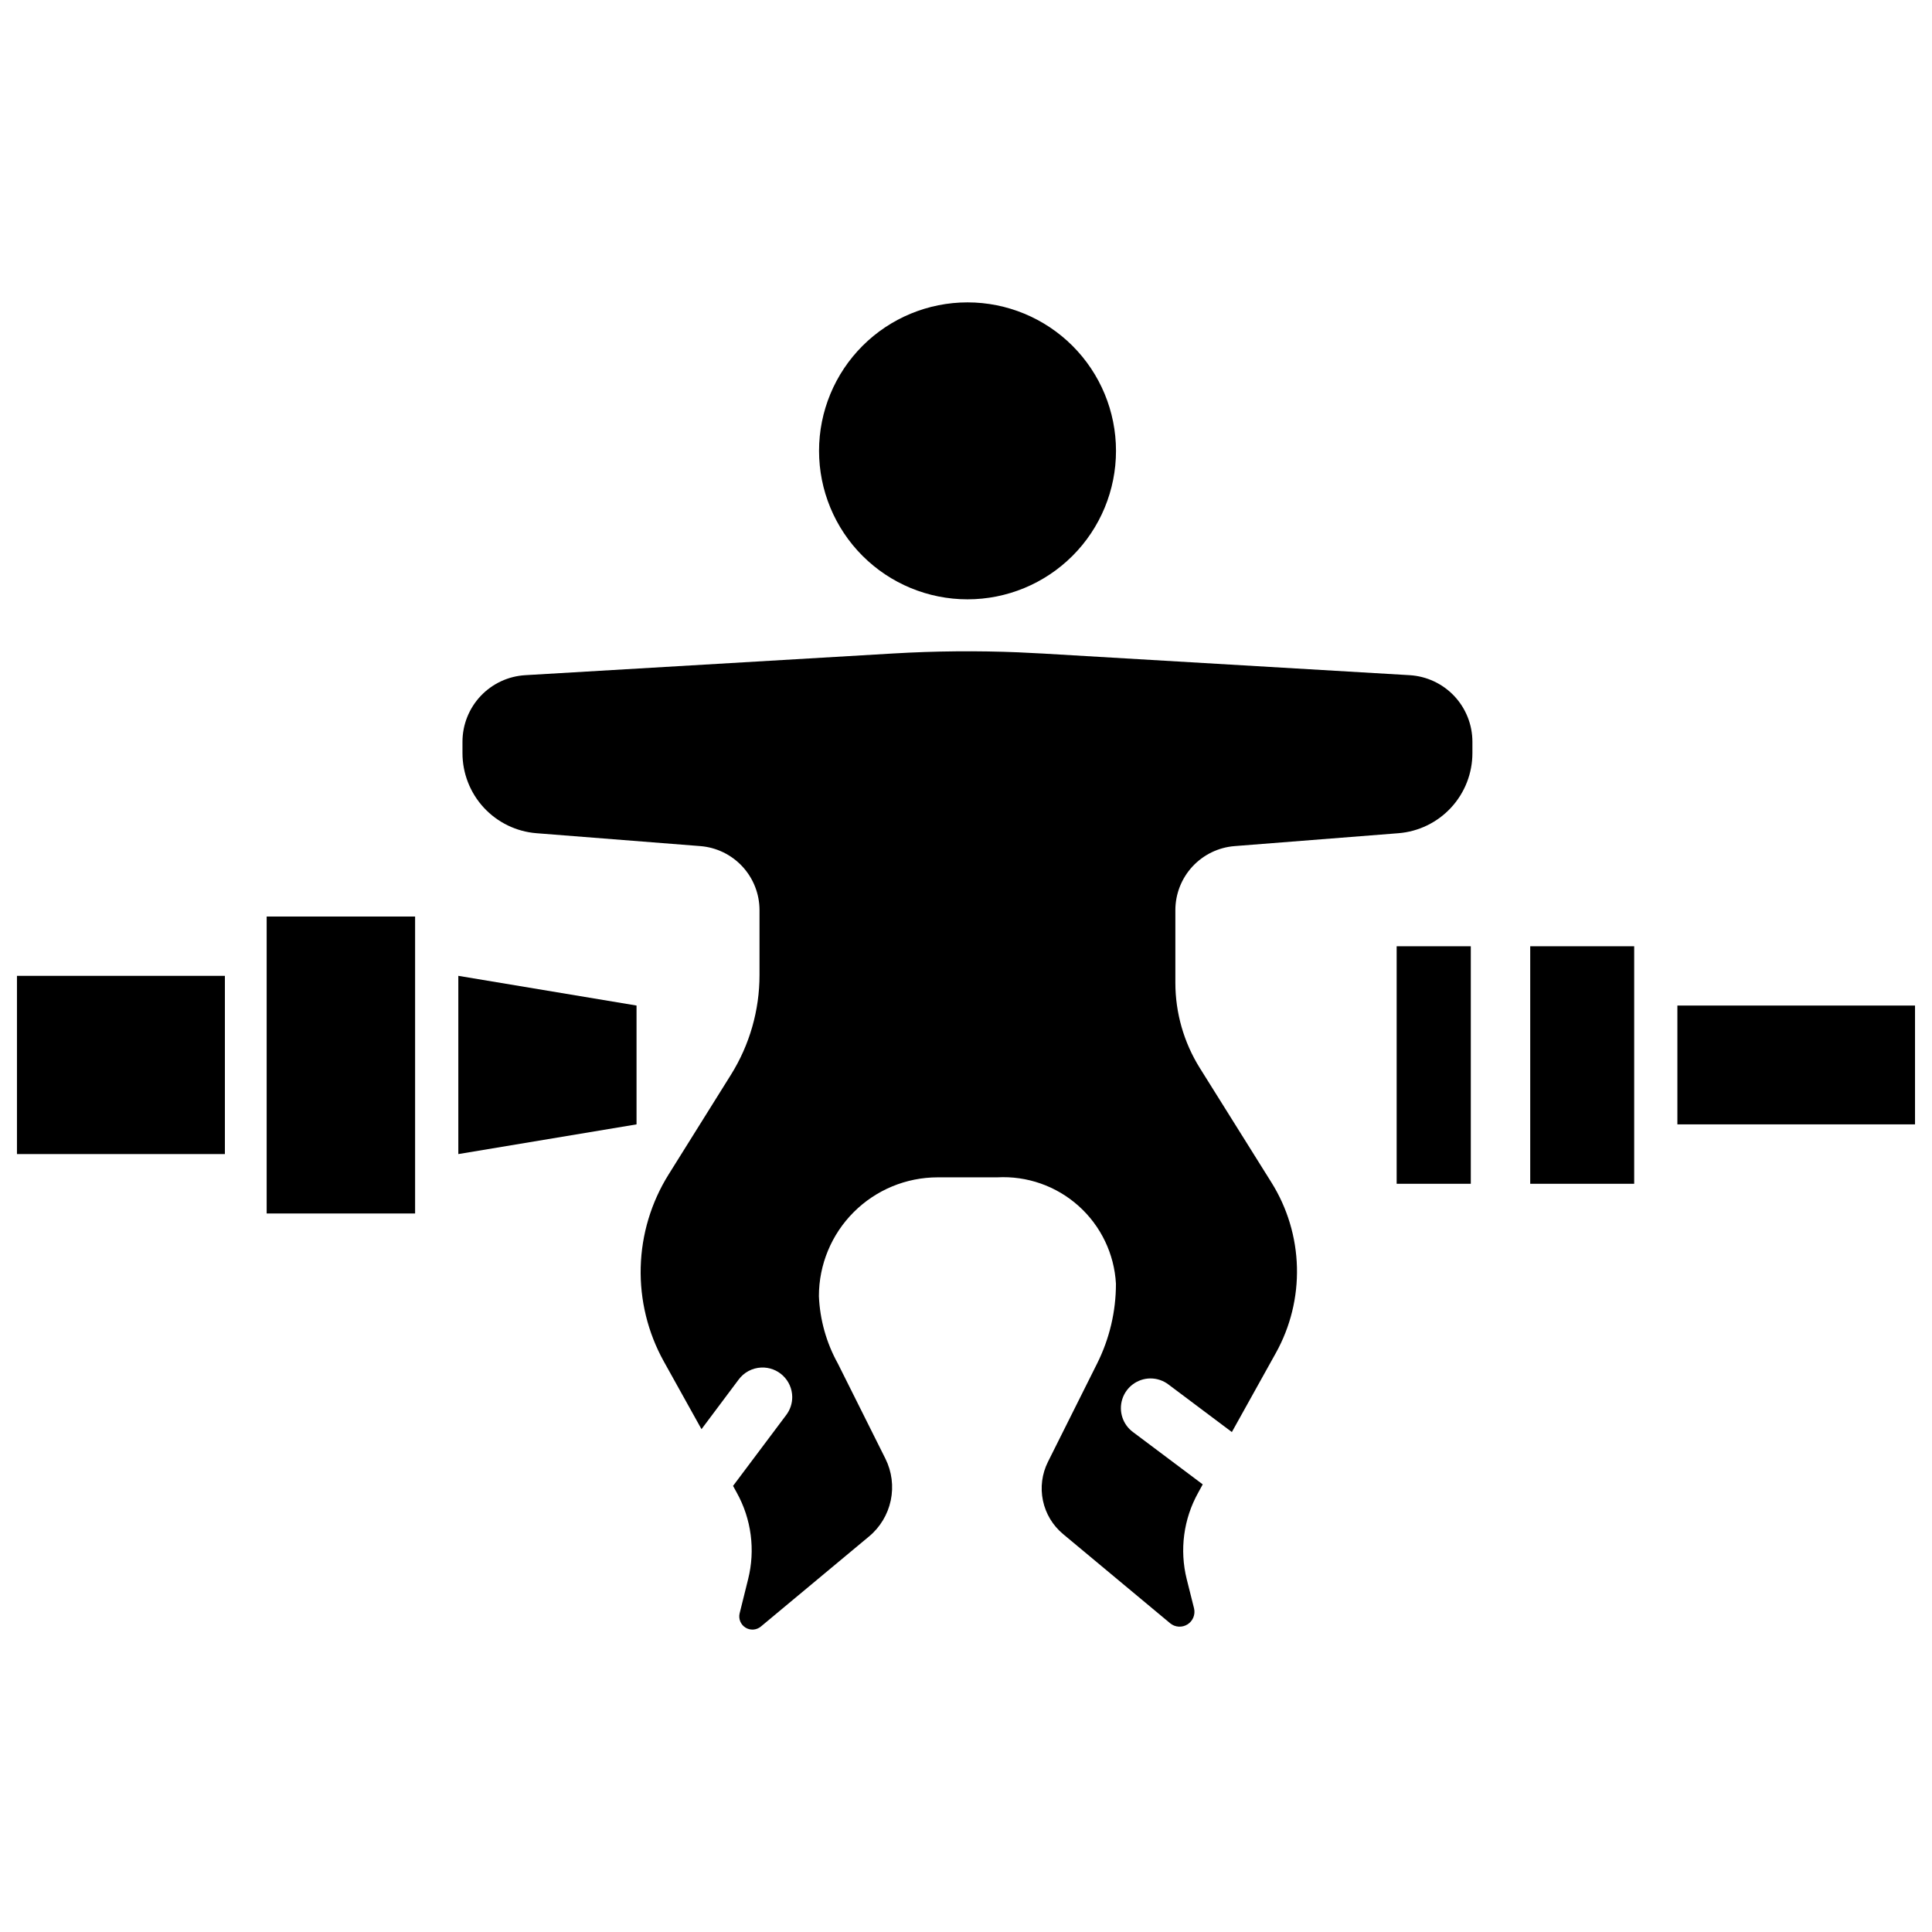<?xml version="1.0" encoding="UTF-8"?>
<!-- Uploaded to: SVG Repo, www.svgrepo.com, Generator: SVG Repo Mixer Tools -->
<svg width="800px" height="800px" version="1.1" viewBox="144 144 512 512" xmlns="http://www.w3.org/2000/svg">
 <defs>
  <clipPath id="b">
   <path d="m588 410h63.902v32h-63.902z"/>
  </clipPath>
  <clipPath id="a">
   <path d="m148.09 402h55.906v48h-55.906z"/>
  </clipPath>
 </defs>
 <path d="m514.13 394.77v62.945h19.648v-62.945zm35.395 0v62.945h27.551v-62.945z"/>
 <g clip-path="url(#b)">
  <path d="m651.5 441.97h-62.977v-31.488h62.977z" fill-rule="evenodd"/>
 </g>
 <path d="m214.67 386.89h39.336v78.695h-39.336z"/>
 <path d="m265.46 402.61 47.23 7.871v31.488l-47.23 7.871z" fill-rule="evenodd"/>
 <g clip-path="url(#a)">
  <path d="m203.6 402.61h-55.105v47.23h55.105z" fill-rule="evenodd"/>
 </g>
 <path d="m414.1 316.88c-11.121-0.457-22.254-0.359-33.363 0.297l-97.508 5.75c-4.508 0.258-8.742 2.231-11.844 5.512-3.098 3.285-4.824 7.625-4.824 12.141v2.981c-0.004 5.359 2.012 10.527 5.648 14.465 3.637 3.938 8.625 6.363 13.969 6.785l43.418 3.414h0.004c4.266 0.34 8.25 2.273 11.156 5.422 2.906 3.144 4.523 7.269 4.523 11.551v17.191c0.004 9.34-2.617 18.492-7.562 26.414l-16.512 26.414c-4.625 7.394-7.184 15.891-7.41 24.609-0.227 8.715 1.887 17.336 6.117 24.961l9.992 17.957 9.809-13.098 0.004-0.004c1.41-1.938 3.629-3.125 6.023-3.231 2.133-0.09 4.207 0.684 5.754 2.152 1.551 1.465 2.434 3.496 2.457 5.629 0.012 1.77-0.574 3.488-1.66 4.887l-14.023 18.695 0.977 1.785c3.883 6.984 4.961 15.188 3.016 22.938l-2.246 9.043c-0.355 1.457 0.258 2.981 1.527 3.781 1.27 0.801 2.906 0.703 4.07-0.246l28.688-23.895c2.945-2.445 4.973-5.816 5.762-9.562 0.785-3.746 0.285-7.644-1.426-11.07l-12.605-25.215c-3.035-5.473-4.75-11.582-5.012-17.836 0-8.348 3.316-16.359 9.223-22.266 5.902-5.902 13.914-9.223 22.266-9.223h15.742c7.914-0.434 15.68 2.289 21.586 7.578 5.906 5.289 9.469 12.707 9.902 20.621 0.004 7.332-1.703 14.566-4.981 21.125l-13.039 26.074c-1.586 3.172-2.055 6.789-1.328 10.262 0.727 3.473 2.602 6.598 5.328 8.867l28.383 23.645h-0.004c1.309 1.082 3.16 1.203 4.598 0.305 1.438-0.898 2.137-2.617 1.738-4.266l-1.938-7.719c-1.934-7.758-0.848-15.957 3.047-22.941l1.195-2.184-18.449-13.836c-2.742-1.996-3.898-5.527-2.867-8.762 1.035-3.234 4.023-5.441 7.418-5.477 1.77-0.012 3.492 0.574 4.891 1.66l16.727 12.547 11.652-20.941c3.867-6.949 5.797-14.809 5.594-22.758-0.207-7.953-2.539-15.703-6.758-22.445l-18.973-30.316c-4.238-6.777-6.484-14.609-6.488-22.602v-19.25c0.004-4.285 1.621-8.414 4.535-11.562 2.91-3.144 6.902-5.078 11.176-5.41l43.391-3.414c5.344-0.422 10.332-2.848 13.969-6.785 3.637-3.938 5.656-9.105 5.648-14.465v-2.981c0-4.508-1.723-8.848-4.812-12.129-3.094-3.277-7.32-5.254-11.82-5.523l-97.539-5.75-0.004 0.004c-1.977-0.117-3.953-0.215-5.934-0.297z" fill-rule="evenodd"/>
 <path d="m439.75 263.48c0 10.434-4.144 20.445-11.523 27.824-7.383 7.379-17.391 11.523-27.824 11.523-10.438 0-20.445-4.144-27.824-11.523-7.379-7.379-11.523-17.391-11.523-27.824 0-10.438 4.144-20.445 11.523-27.824 7.379-7.379 17.387-11.523 27.824-11.523 10.434 0 20.441 4.144 27.824 11.523 7.379 7.379 11.523 17.387 11.523 27.824z"/>
</svg>